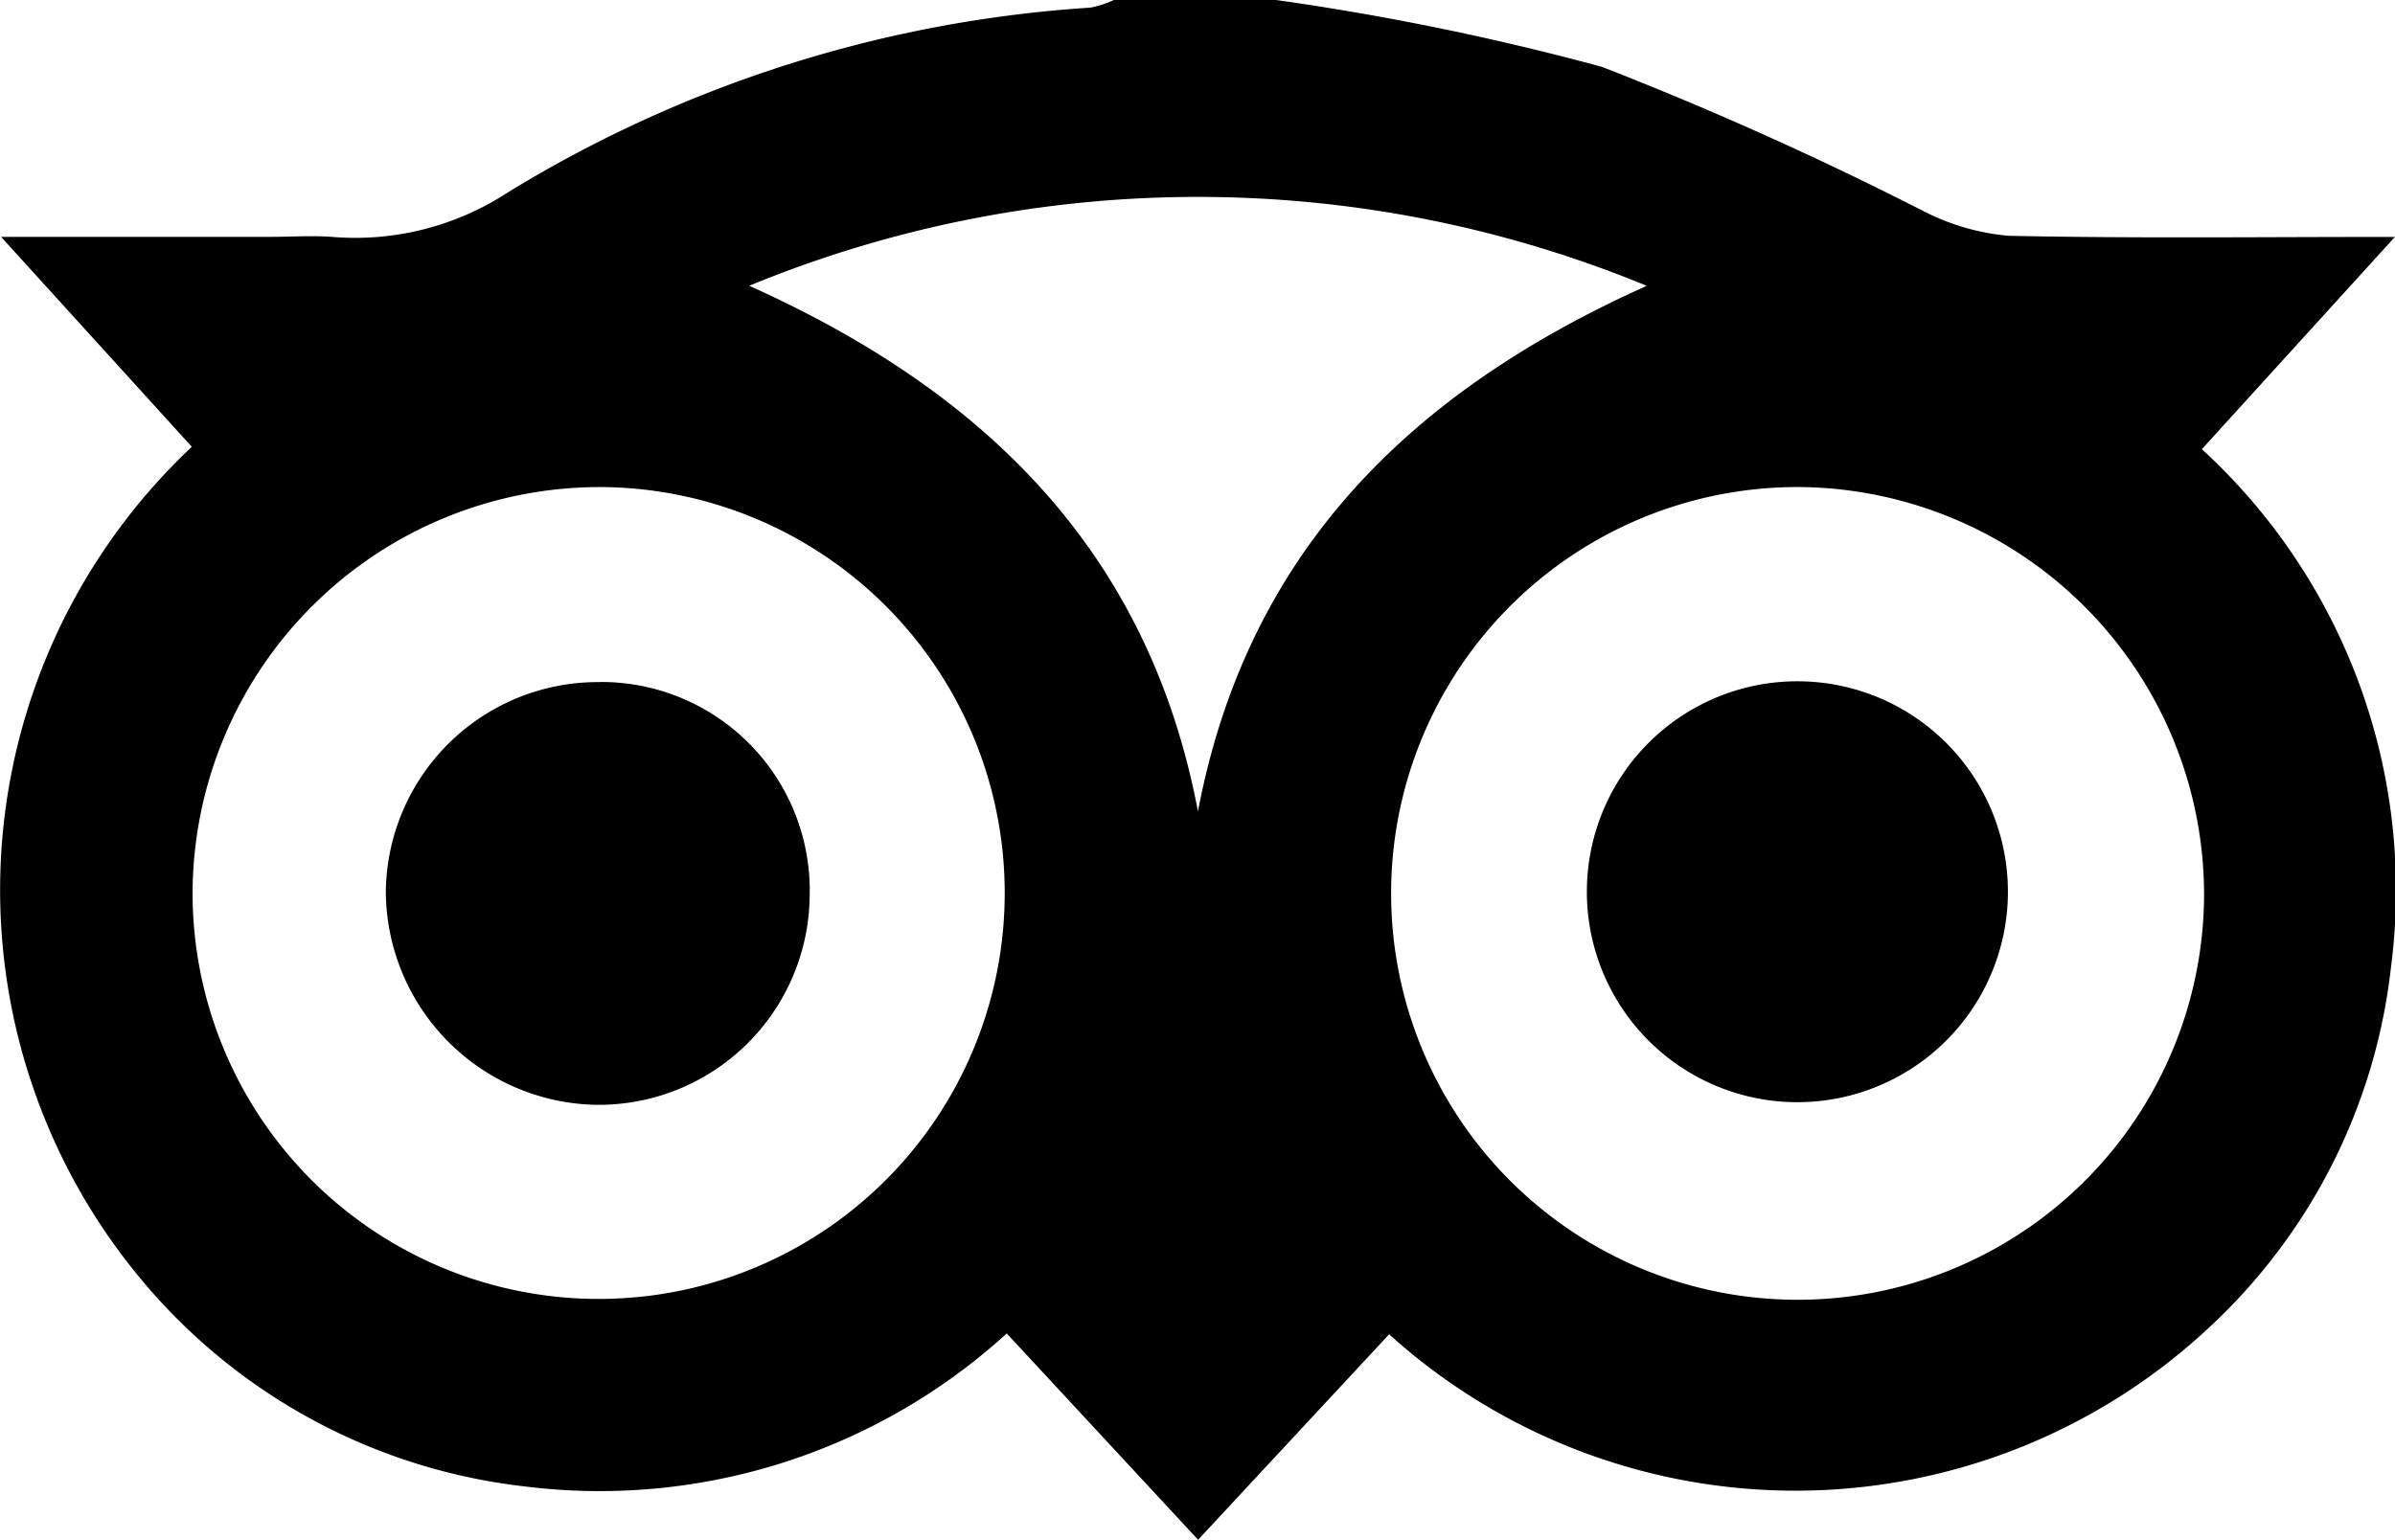 <svg xmlns="http://www.w3.org/2000/svg" xmlns:xlink="http://www.w3.org/1999/xlink" width="34.209" height="22" viewBox="0 0 34.209 22">
  <defs>
    <clipPath id="clip-path">
      <rect id="Rechteck_99" data-name="Rechteck 99" width="34.209" height="22"/>
    </clipPath>
  </defs>
  <g id="Gruppe_95" data-name="Gruppe 95" transform="translate(0 0)">
    <g id="Gruppe_94" data-name="Gruppe 94" transform="translate(0 0)" clip-path="url(#clip-path)">
      <path id="Pfad_97" data-name="Pfad 97" d="M18.228,0a38.139,38.139,0,0,1,4.654.955,50.267,50.267,0,0,1,4.6,2.065,3.28,3.28,0,0,0,1.21.349c1.776.038,3.553.016,5.517.016L31.451,6.418a8.546,8.546,0,0,1,2.7,7.415,8.264,8.264,0,0,1-2.584,5.123,8.653,8.653,0,0,1-11.724.108L17.114,22l-2.733-2.948a8.629,8.629,0,0,1-6.9,2.184,8.35,8.35,0,0,1-5.228-2.685A8.69,8.69,0,0,1,2.741,6.384l-2.725-3H3.868c.29,0,.581-.02.868,0A3.982,3.982,0,0,0,7.25,2.752,18.142,18.142,0,0,1,15.575.109,1.436,1.436,0,0,0,15.911,0Zm7.5,6.959a5.806,5.806,0,1,0,5.755,5.834,5.829,5.829,0,0,0-5.755-5.834M2.752,12.72a5.8,5.8,0,1,0,5.82-5.761,5.819,5.819,0,0,0-5.82,5.761M10.7,4.082c3.412,1.533,5.714,3.834,6.412,7.51.7-3.679,3-5.979,6.41-7.508a16.81,16.81,0,0,0-12.822,0" transform="translate(-0.001 0)"/>
      <path id="Pfad_98" data-name="Pfad 98" d="M116.242,52.969a3.007,3.007,0,0,1,6.014-.006,3.007,3.007,0,1,1-6.014.006" transform="translate(-93.576 -40.225)"/>
      <path id="Pfad_99" data-name="Pfad 99" d="M31.333,49.972a2.979,2.979,0,0,1,2.987,3.059,3.014,3.014,0,0,1-3.081,2.982,3.063,3.063,0,0,1-2.973-3.039,3.028,3.028,0,0,1,3.067-3" transform="translate(-22.755 -40.228)"/>
    </g>
  </g>
</svg>
